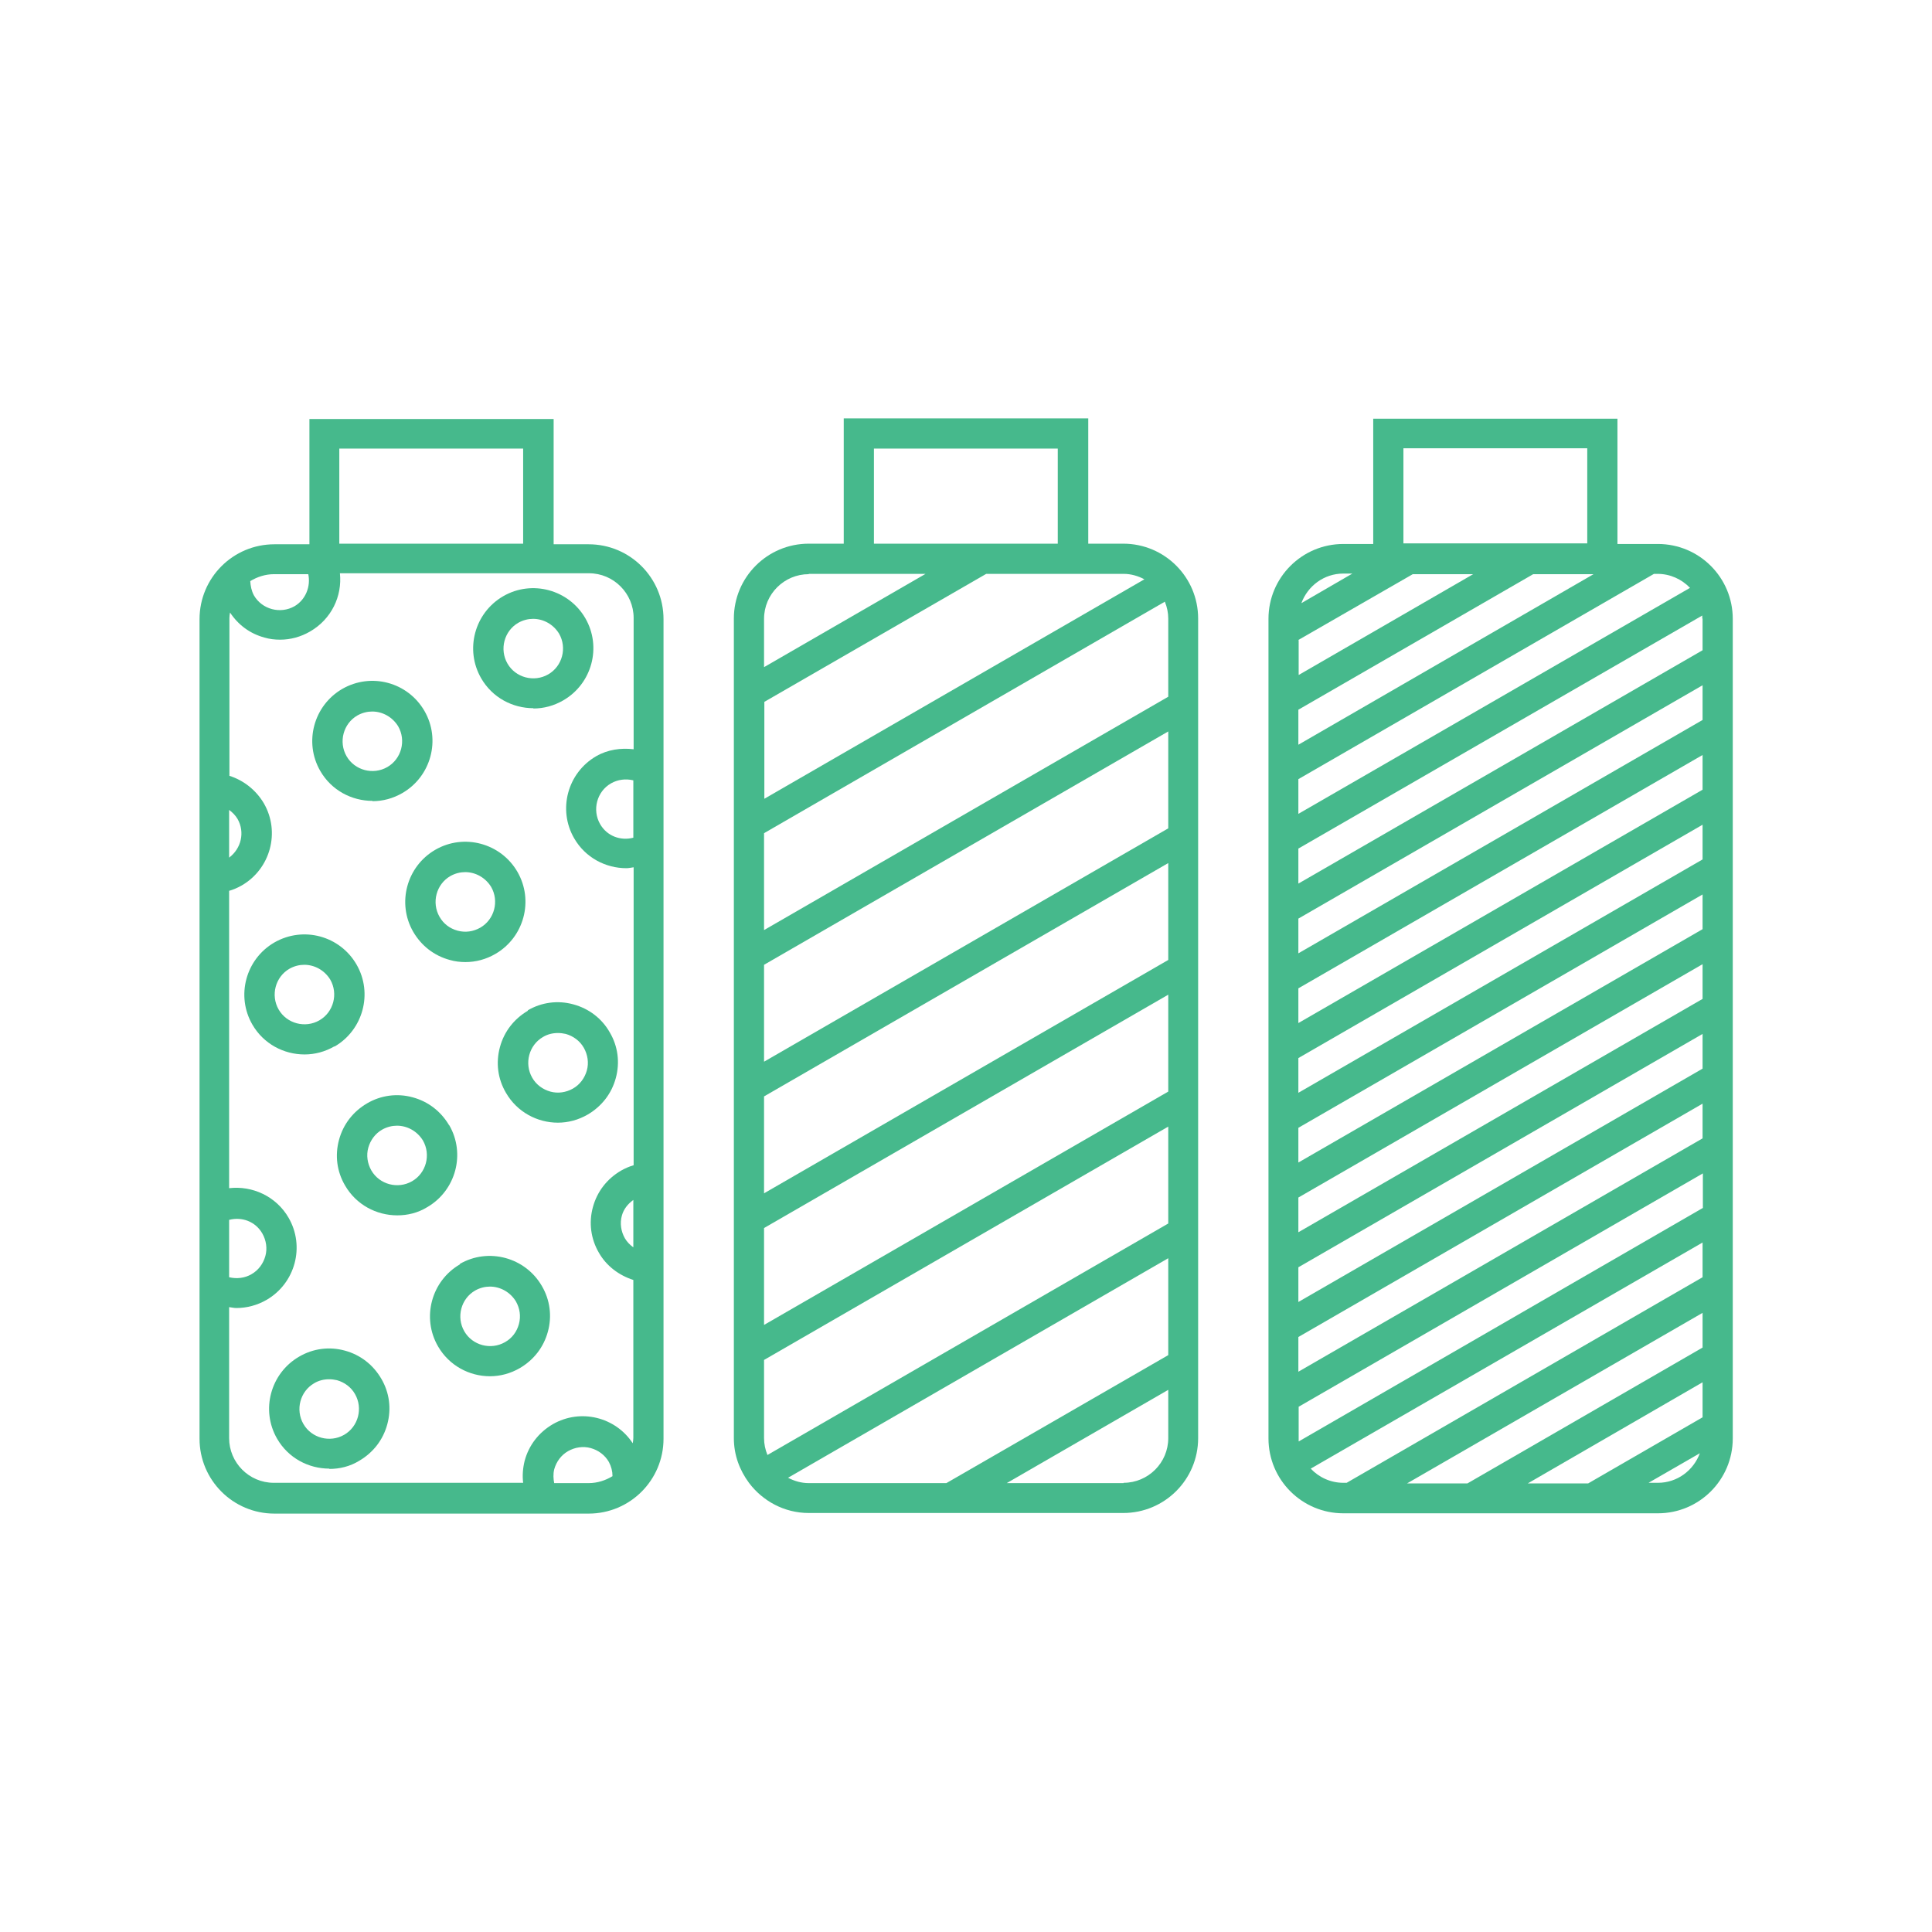 <?xml version="1.0" encoding="UTF-8"?><svg id="Icon_Design" xmlns="http://www.w3.org/2000/svg" viewBox="0 0 64 64"><defs><style>.cls-1{fill:#46b98c;}</style></defs><path class="cls-1" d="m54.92,18.02h-1.34v-4.15h-8.09v4.15h-.99c-1.37,0-2.48,1.11-2.48,2.48v27.15c0,1.37,1.11,2.48,2.48,2.48h10.42c1.37,0,2.48-1.11,2.48-2.48v-27.15c0-1.37-1.11-2.48-2.48-2.48Zm1.48,28.93l-3.79,2.19h-2l5.79-3.35v1.15Zm0-2.31l-7.79,4.5h-2l9.79-5.65v1.15Zm0-4.62l-13.38,7.73s0-.06,0-.09v-1.06l13.39-7.73v1.15Zm-13.39-18.82l3.79-2.18h2l-5.78,3.34v-1.15Zm0,2.31l7.78-4.49h2l-9.78,5.65v-1.15Zm13.39,14.2l-13.39,7.73v-1.15l13.39-7.73v1.15Zm0-2.31l-13.39,7.73v-1.15l13.39-7.73v1.16Zm0-2.31l-13.39,7.73v-1.15l13.39-7.73v1.15Zm0-2.31l-13.39,7.73v-1.15l13.39-7.73v1.15Zm0-2.31l-13.39,7.73v-1.15l13.39-7.73v1.15Zm0-2.31l-13.39,7.73v-1.15l13.39-7.73v1.15Zm0-2.31l-13.39,7.73v-1.15l13.39-7.73v1.15Zm0-3.36v1.05l-13.39,7.73v-1.16l13.38-7.72s0,.06,0,.1Zm-.41-1.02l-12.98,7.49v-1.15l11.78-6.8h.12c.42,0,.8.18,1.07.46Zm-9.5-4.62h6.09v3.15h-6.09v-3.15Zm-1.99,4.15h.3l-1.69.98c.21-.57.75-.98,1.39-.98Zm-1.08,29.65l12.98-7.49v1.15l-11.79,6.81h-.11c-.42,0-.81-.18-1.08-.47Zm11.5.47h-.31l1.7-.98c-.21.57-.75.98-1.39.98Z"/><path class="cls-1" d="m27.95,13.86v4.15h-1.16c-1.37,0-2.48,1.11-2.48,2.48v27.15c0,.56.19,1.06.5,1.48,0,0,0,0,0,0,0,0,0,0,0,0,.45.6,1.17,1,1.98,1h10.42c1.37,0,2.48-1.11,2.48-2.48v-27.15c0-1.37-1.11-2.48-2.48-2.48h-1.16v-4.15h-8.09Zm1,1h6.09v3.15h-6.09v-3.15Zm-2.16,4.15h3.87l-5.35,3.09v-1.6c0-.82.67-1.48,1.48-1.48Zm11.8.93c.07.17.11.36.11.55v2.59l-13.39,7.73v-3.21l13.28-7.67Zm-13.17,28.25c-.07-.17-.11-.36-.11-.55v-2.59l13.39-7.73v3.21l-13.28,7.67Zm13.28-16.39l-13.39,7.73v-3.21l13.39-7.73v3.21Zm-13.39,8.88l13.39-7.73v3.21l-13.39,7.73v-3.21Zm13.39-13.24l-13.39,7.73v-3.21l13.39-7.73v3.21Zm-12.59,21.51l12.59-7.27v3.21l-7.35,4.24h-4.56c-.25,0-.48-.07-.69-.18Zm11.11.18h-3.87l5.35-3.09v1.6c0,.82-.67,1.48-1.48,1.48Zm0-30.12c.25,0,.48.07.69.18l-12.59,7.27v-3.21l7.35-4.24h4.56Z"/><path class="cls-1" d="m19.5,50.14c1.37,0,2.48-1.11,2.48-2.48v-27.15c0-1.37-1.11-2.48-2.48-2.48h-1.16v-4.15h-8.09v4.15h-1.16c-1.37,0-2.48,1.11-2.48,2.48v27.15c0,1.37,1.11,2.48,2.48,2.48h10.42Zm-1.14-1c-.03-.15-.04-.31,0-.47.07-.25.23-.47.46-.6.23-.13.5-.17.75-.1.25.07.47.23.6.46.08.15.12.31.12.47-.23.14-.5.23-.79.23h-1.14Zm2.62-21.39c-.42.11-.87-.05-1.1-.45-.27-.47-.11-1.08.36-1.35.23-.13.49-.16.74-.1v1.9Zm0,13.57c-.11-.08-.21-.18-.28-.3-.13-.23-.17-.5-.1-.75.06-.22.2-.39.38-.52v1.57ZM11.24,14.86h6.09v3.15h-6.09v-3.15Zm-1.03,4.15c.09.41-.08.85-.45,1.07-.47.27-1.08.11-1.35-.36-.08-.15-.11-.31-.12-.47.23-.14.5-.23.79-.23h1.14Zm-2.62,21.4c.42-.11.87.05,1.1.45.13.23.17.5.1.75s-.23.47-.46.6c-.22.13-.49.16-.74.1v-1.9Zm0-13.58c.11.08.21.18.28.3.25.44.12.98-.28,1.28v-1.57Zm0,20.82v-4.35c.08.01.16.03.24.03.34,0,.69-.09,1-.27.95-.55,1.28-1.77.73-2.72-.41-.71-1.2-1.07-1.97-.98v-9.85c.14-.04.28-.1.42-.18.95-.55,1.28-1.77.73-2.72-.26-.44-.67-.76-1.14-.91v-5.23c0-.06.01-.12.02-.18.27.41.66.7,1.14.83.17.05.34.07.52.07.34,0,.68-.09.99-.27.71-.41,1.07-1.17.99-1.93h8.25c.82,0,1.48.67,1.48,1.48v4.35c-.42-.05-.86.01-1.24.23-.95.55-1.28,1.77-.73,2.72.37.64,1.04.99,1.73.99.08,0,.16-.02.24-.03v9.87c-.14.04-.28.1-.42.18-.46.27-.79.69-.93,1.21-.14.51-.07,1.05.2,1.51.25.44.67.75,1.14.9v5.23c0,.06-.01.12-.02.18-.57-.87-1.73-1.16-2.65-.63-.46.27-.79.69-.93,1.21-.06.24-.08.49-.05.73h-8.26c-.82,0-1.48-.67-1.48-1.48Z"/><path class="cls-1" d="m12.34,26.54c.34,0,.68-.09.99-.27.95-.55,1.28-1.77.73-2.72-.55-.95-1.76-1.28-2.72-.73-.95.55-1.28,1.77-.73,2.72.37.64,1.04.99,1.73.99Zm-.5-2.84c.16-.09.33-.13.49-.13.34,0,.67.18.86.49.27.47.11,1.08-.36,1.35-.47.27-1.08.11-1.35-.36-.27-.47-.11-1.08.36-1.35Z"/><path class="cls-1" d="m17.67,23.47c.34,0,.68-.09.99-.27.95-.55,1.28-1.77.73-2.72-.55-.95-1.77-1.28-2.72-.73-.95.55-1.28,1.77-.73,2.72.37.64,1.04.99,1.73.99Zm-.5-2.84c.16-.09.33-.13.49-.13.34,0,.67.18.86.49.27.47.11,1.08-.36,1.35-.47.27-1.08.11-1.35-.36-.27-.47-.11-1.08.36-1.35Z"/><path class="cls-1" d="m11.08,34.67c.95-.55,1.28-1.77.73-2.72h0c-.55-.95-1.76-1.28-2.72-.73-.95.55-1.28,1.77-.73,2.72.37.64,1.04.99,1.73.99.34,0,.68-.09.99-.27Zm-1.85-1.23c-.27-.47-.11-1.08.36-1.35.16-.09.33-.13.49-.13.34,0,.67.18.86.49.27.47.11,1.08-.36,1.35-.47.27-1.08.11-1.35-.36Z"/><path class="cls-1" d="m13.69,30.87c.27.46.69.79,1.21.93.17.05.35.07.52.07.34,0,.68-.09.99-.27.95-.55,1.28-1.77.73-2.72-.55-.95-1.77-1.28-2.72-.73s-1.28,1.77-.73,2.72Zm1.23-1.85c.16-.09.33-.13.49-.13.34,0,.67.18.86.49.27.47.11,1.08-.36,1.35-.23.13-.49.17-.75.1-.26-.07-.47-.23-.6-.46-.27-.47-.11-1.08.36-1.35Z"/><path class="cls-1" d="m14.88,37.28c-.27-.46-.69-.79-1.21-.93-.51-.14-1.05-.07-1.51.2-.46.27-.79.69-.93,1.21s-.07,1.05.2,1.51c.37.64,1.04.99,1.73.99.34,0,.68-.08.99-.27.95-.55,1.28-1.77.73-2.72Zm-1.23,1.85c-.47.27-1.08.11-1.35-.36-.13-.23-.17-.5-.1-.75s.23-.47.46-.6c.16-.09.33-.13.49-.13.34,0,.67.18.86.49.27.47.11,1.08-.36,1.35Z"/><path class="cls-1" d="m17.49,33.48c-.46.27-.79.69-.93,1.21s-.07,1.05.2,1.51c.37.64,1.04.99,1.72.99.34,0,.68-.09.99-.27.46-.27.79-.69.93-1.21s.07-1.05-.2-1.51c-.26-.46-.69-.79-1.21-.93-.51-.14-1.05-.07-1.51.2Zm1.85,1.23h0c.13.23.17.5.1.75-.07.25-.23.47-.46.6s-.5.17-.75.1c-.25-.07-.47-.23-.6-.46-.27-.47-.11-1.08.36-1.35.15-.09.32-.13.49-.13.09,0,.17.01.26.03.25.07.47.23.6.46Z"/><path class="cls-1" d="m10.91,48.66c.34,0,.68-.08.99-.27.46-.27.79-.69.93-1.21s.07-1.05-.2-1.51-.69-.79-1.21-.93c-.51-.14-1.05-.07-1.51.2-.95.55-1.28,1.77-.73,2.72.37.64,1.04.99,1.73.99Zm-.5-2.84c.15-.09.32-.13.49-.13.09,0,.17.01.26.03.25.07.47.23.6.46.27.47.11,1.08-.36,1.35-.47.27-1.08.11-1.35-.36-.27-.47-.11-1.08.36-1.35Z"/><path class="cls-1" d="m15.24,41.88c-.95.55-1.28,1.77-.73,2.72.37.64,1.04.99,1.72.99.34,0,.68-.09.99-.27.46-.27.79-.69.93-1.21.14-.51.07-1.05-.2-1.51-.55-.95-1.77-1.28-2.72-.73Zm1.95,1.98c-.07.26-.23.47-.46.6-.47.27-1.08.11-1.35-.36-.27-.47-.11-1.08.36-1.35.16-.09.33-.13.49-.13.34,0,.67.18.86.49.13.23.17.49.1.75Z"/></svg>